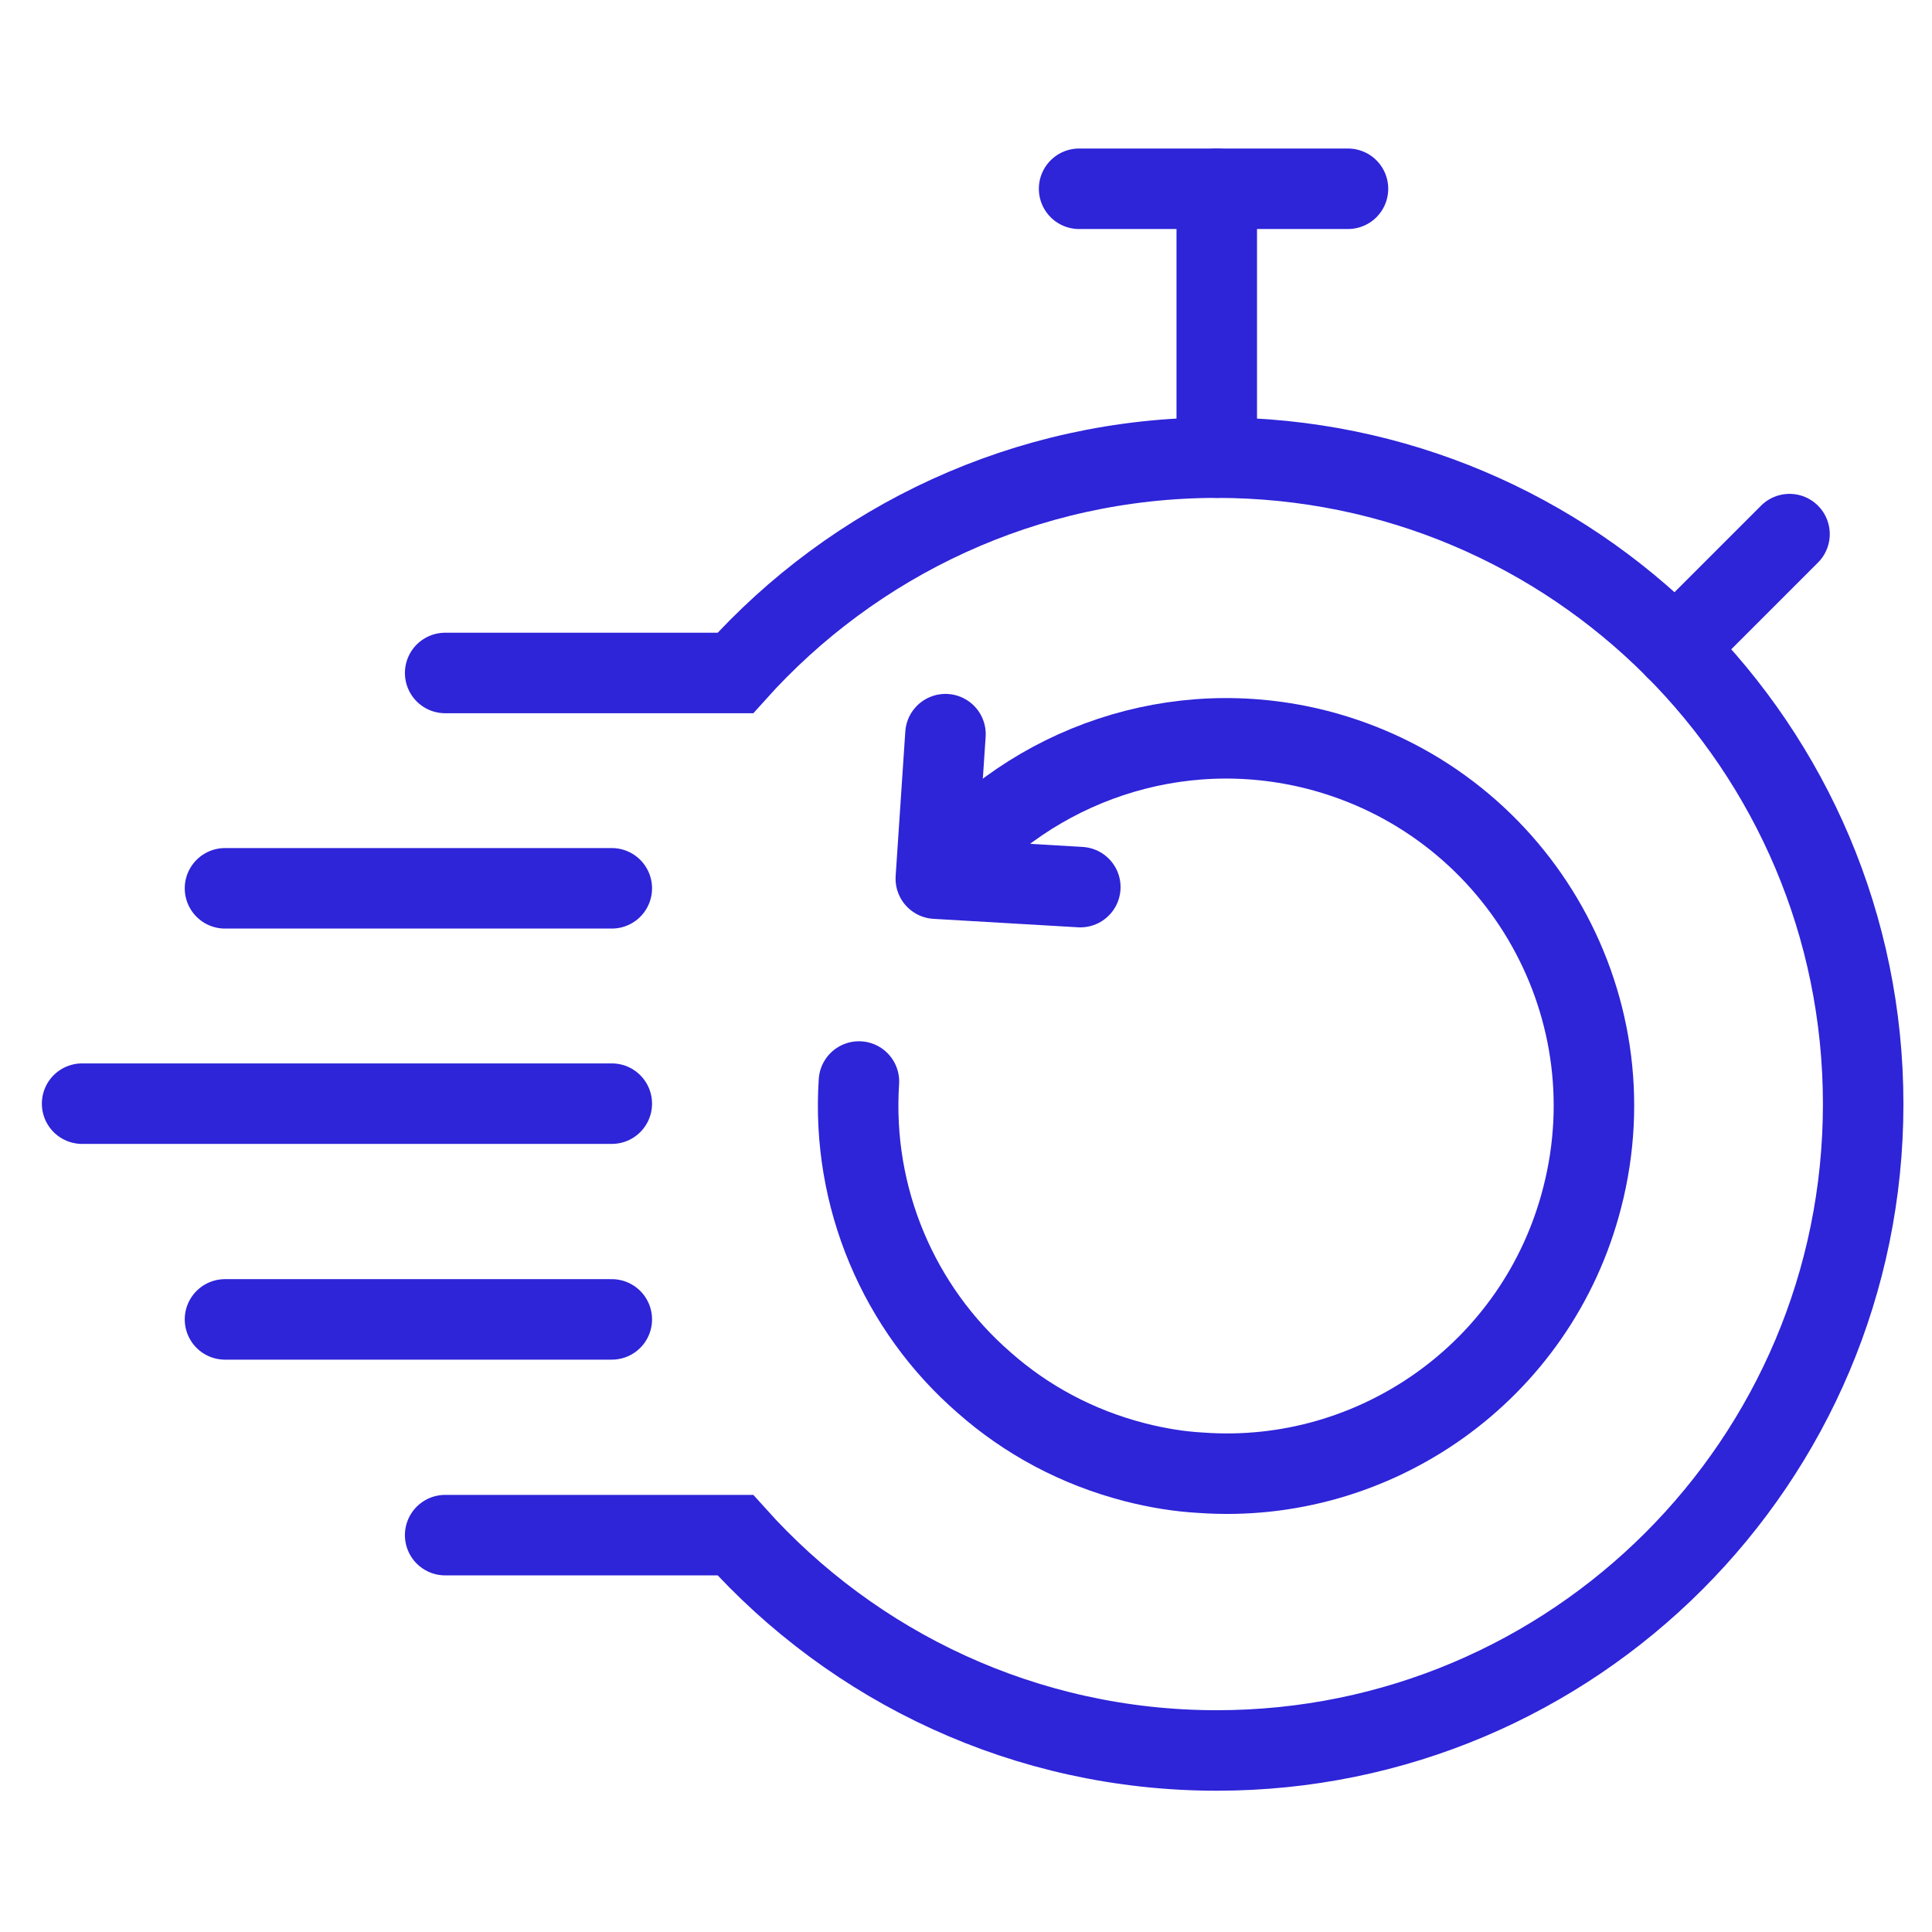 <?xml version="1.0" encoding="UTF-8"?>
<svg id="Layer_2" data-name="Layer 2" xmlns="http://www.w3.org/2000/svg" viewBox="0 0 48 48">
  <defs>
    <style>
      .cls-1 {
        stroke-miterlimit: 10;
      }

      .cls-1, .cls-2 {
        fill: none;
        stroke: #2e24d8;
        stroke-linecap: round;
        stroke-width: 2px;
      }

      .cls-2 {
        stroke-linejoin: round;
      }
    </style>
  </defs>
  <g>
    <path class="cls-2" d="M21.34,26.87c-.19,2.88.99,5.64,3.11,7.48,1.04.92,2.31,1.61,3.75,1.98.55.14,1.09.23,1.64.26,4.31.31,8.36-2.5,9.47-6.84,1.26-4.89-1.69-9.86-6.58-11.12-3.52-.9-7.09.38-9.28,2.99"/>
    <polyline class="cls-2" points="26.84 22.04 23.25 21.83 23.49 18.24"/>
  </g>
  <g>
    <g>
      <line class="cls-1" x1="30.23" y1="11.37" x2="30.23" y2="4.69"/>
      <line class="cls-1" x1="26.81" y1="4.69" x2="33.49" y2="4.69"/>
      <line class="cls-1" x1="41.62" y1="16.11" x2="44.46" y2="13.27"/>
    </g>
    <line class="cls-1" x1="2.04" y1="27.42" x2="15.2" y2="27.42"/>
    <line class="cls-1" x1="5.59" y1="22.07" x2="15.2" y2="22.07"/>
    <line class="cls-1" x1="5.59" y1="32.78" x2="15.2" y2="32.78"/>
    <path class="cls-1" d="M11.06,38.14h7.21c2.94,3.28,7.21,5.35,11.96,5.35,8.87,0,16.06-7.19,16.06-16.06s-7.19-16.06-16.06-16.06c-4.75,0-9.02,2.07-11.96,5.35h-7.21"/>
  </g>
</svg>